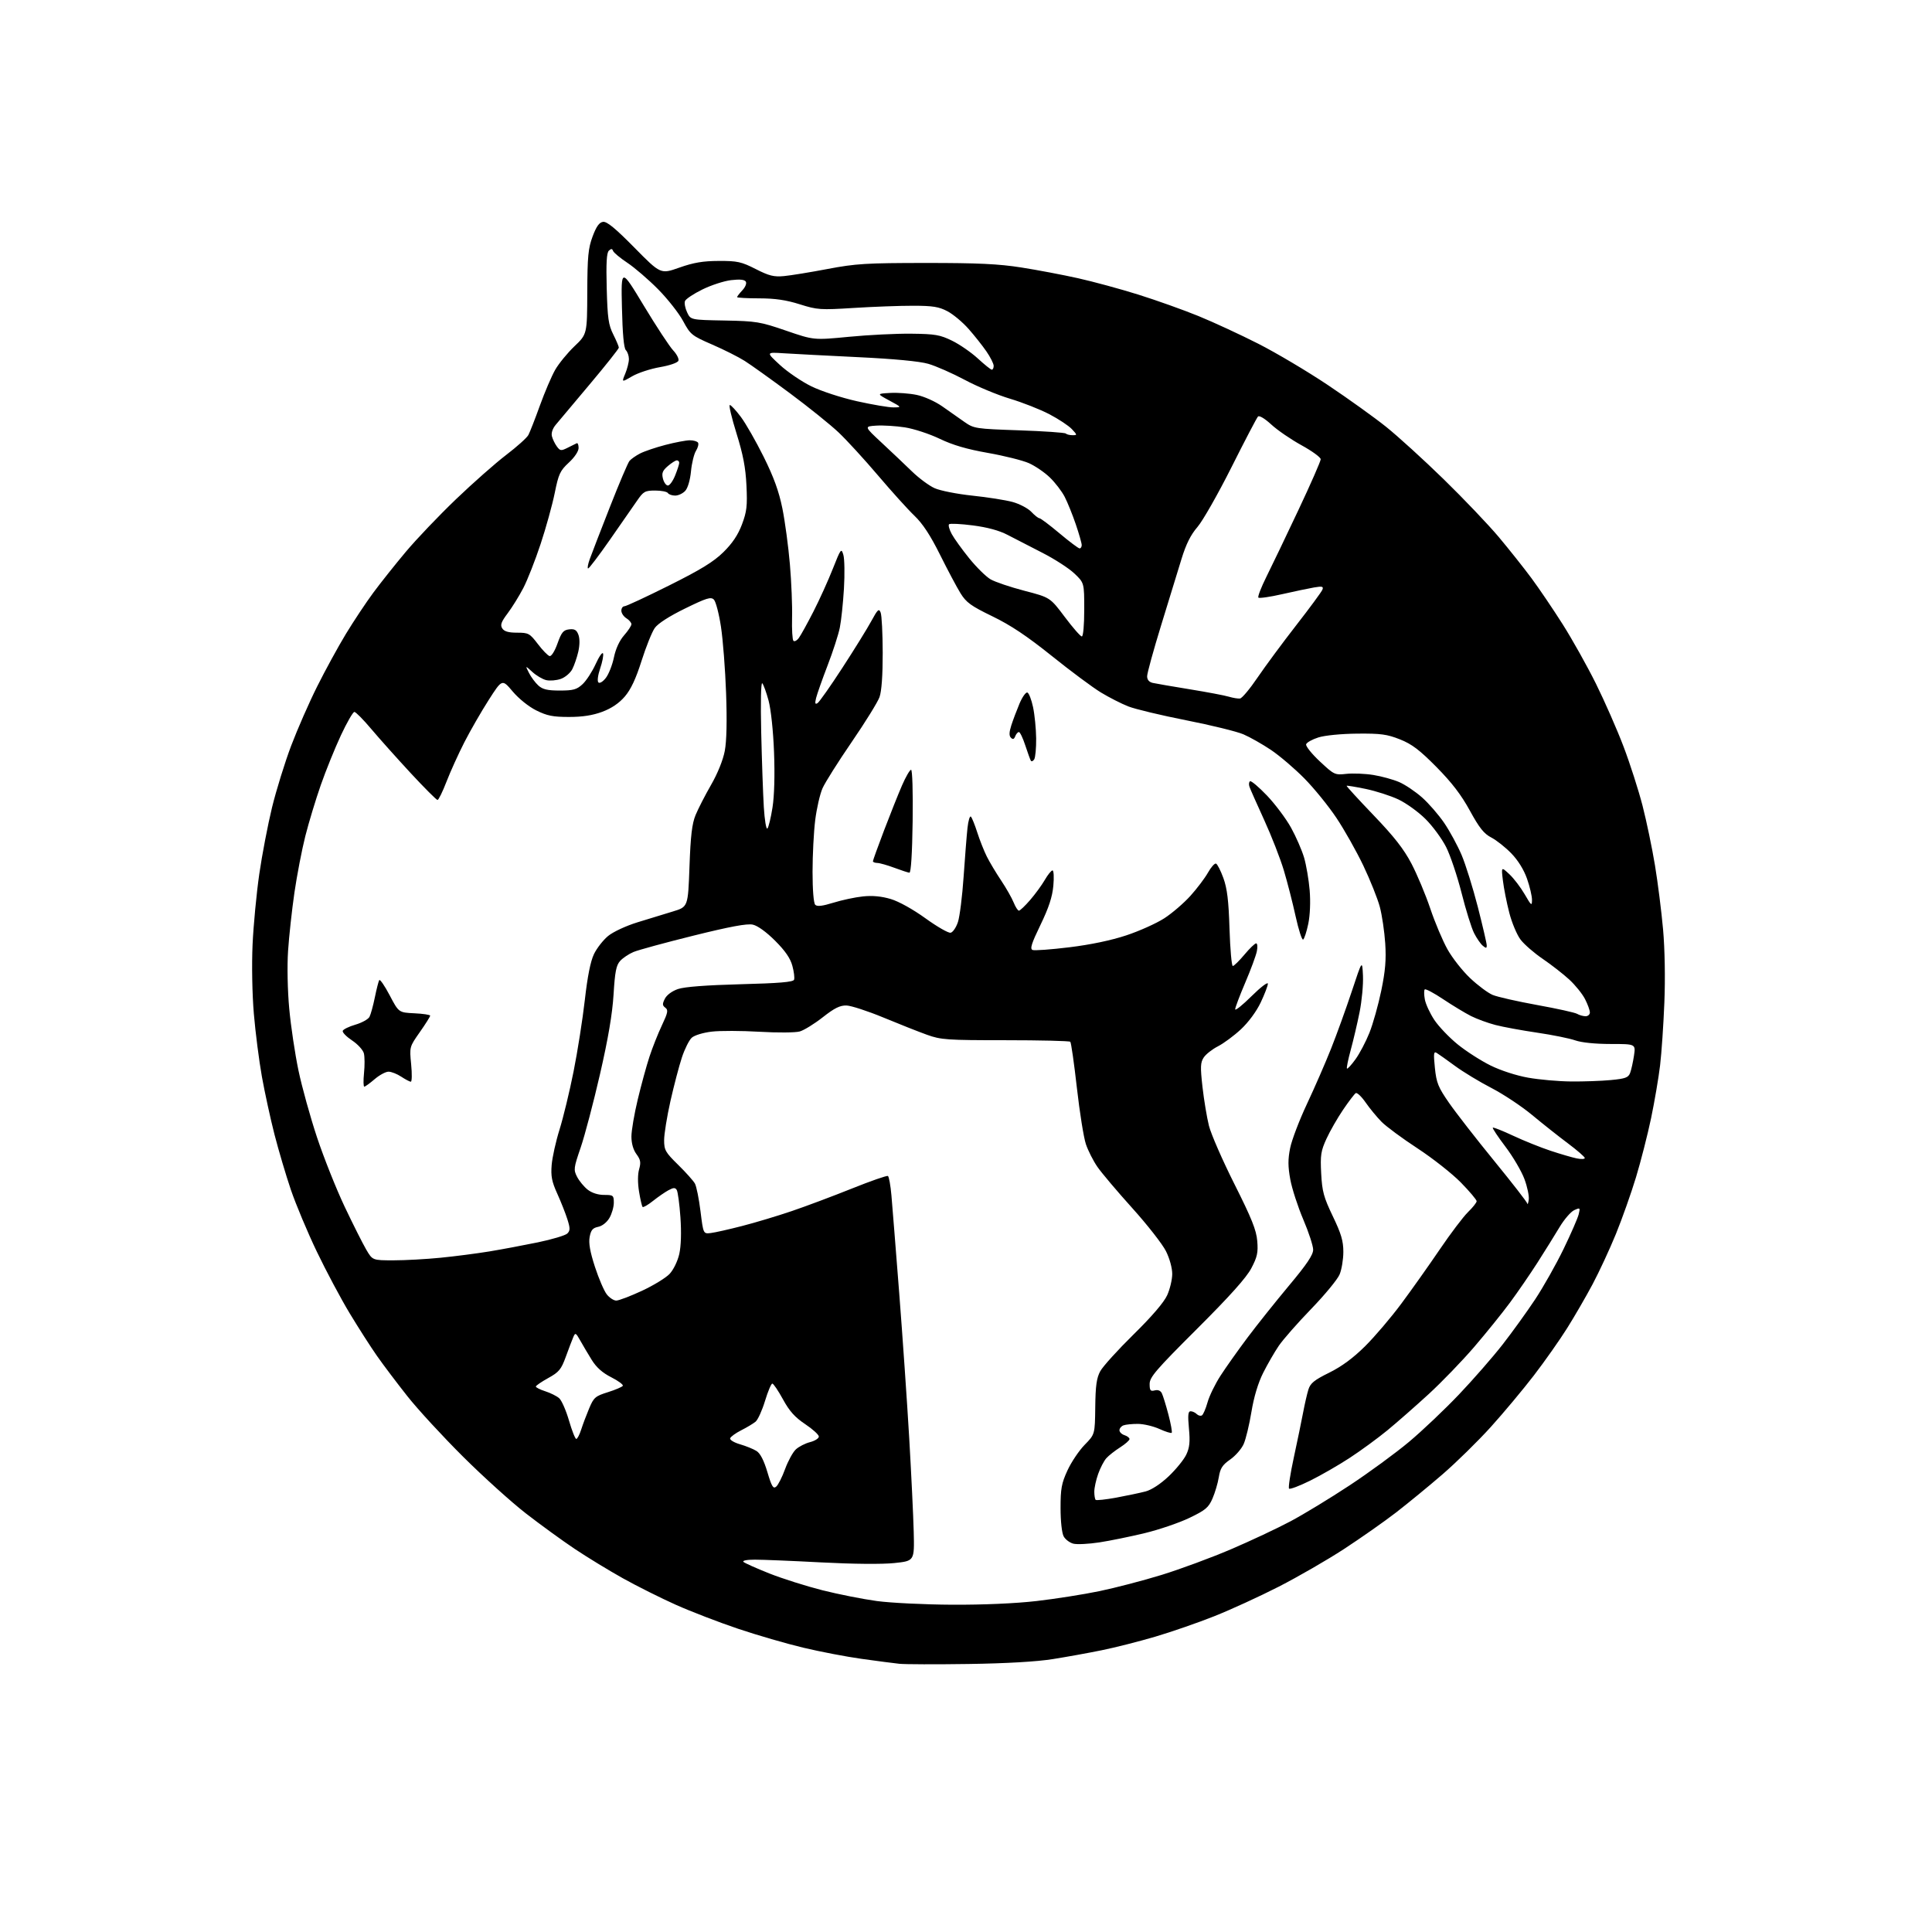 <?xml version="1.0" encoding="UTF-8" standalone="no"?>
<svg 
  version="1.1" 
  xmlns="http://www.w3.org/2000/svg" 
  xmlns:xlink="http://www.w3.org/1999/xlink" 
  xmlns:svg="http://www.w3.org/2000/svg"
  xmlns:rdf="http://www.w3.org/1999/02/22-rdf-syntax-ns#"
  xmlns:cc="http://creativecommons.org/ns#"
  xmlns:dc="http://purl.org/dc/elements/1.1/"
  viewBox="0 0 768 768"
  width="768"
  height="768"
>
<style>svg {background-color: white; }</style>"
<path stroke="none" fill="black" fill-rule="evenodd" d="M385.00,661.46C372.07,661.65 359.70,661.61 357.50,661.38C355.30,661.15 348.55,660.27 342.50,659.42C336.45,658.58 326.02,656.58 319.32,654.98C312.62,653.39 300.92,649.99 293.32,647.43C285.72,644.87 274.62,640.59 268.66,637.93C262.70,635.26 253.25,630.54 247.66,627.42C242.07,624.30 233.45,619.05 228.50,615.74C223.55,612.43 214.80,606.07 209.05,601.61C203.30,597.15 192.04,586.98 184.02,579.00C176.00,571.02 166.06,560.23 161.93,555.00C157.80,549.77 152.36,542.58 149.86,539.00C147.35,535.42 142.45,527.77 138.97,522.00C135.49,516.23 129.61,505.20 125.92,497.50C122.23,489.80 117.61,478.77 115.64,473.00C113.68,467.23 110.75,457.32 109.12,451.00C107.50,444.68 105.25,434.32 104.11,428.00C102.98,421.68 101.54,410.43 100.91,403.00C100.25,395.24 100.04,383.55 100.40,375.50C100.75,367.80 101.95,355.20 103.06,347.50C104.17,339.80 106.46,327.88 108.13,321.00C109.81,314.12 113.23,303.10 115.72,296.50C118.22,289.90 122.88,279.27 126.08,272.88C129.27,266.49 134.41,257.09 137.50,251.99C140.59,246.90 145.50,239.51 148.41,235.58C151.32,231.65 157.13,224.34 161.33,219.34C165.52,214.34 174.48,204.95 181.23,198.48C187.98,192.01 196.98,184.07 201.23,180.83C205.48,177.59 209.45,174.03 210.04,172.92C210.63,171.81 212.70,166.54 214.62,161.20C216.55,155.87 219.28,149.47 220.70,147.00C222.12,144.53 225.55,140.33 228.33,137.67C233.39,132.85 233.39,132.85 233.45,116.17C233.51,101.92 233.82,98.70 235.57,94.00C237.05,90.03 238.20,88.41 239.71,88.19C241.23,87.97 244.59,90.73 252.20,98.45C262.61,109.01 262.61,109.01 270.05,106.38C275.75,104.37 279.44,103.75 285.75,103.73C293.11,103.70 294.69,104.05 300.41,106.95C305.73,109.66 307.63,110.13 311.66,109.75C314.32,109.50 322.12,108.23 329.00,106.92C340.18,104.80 344.31,104.54 368.00,104.53C388.75,104.52 396.99,104.91 406.00,106.33C412.32,107.32 422.45,109.24 428.50,110.59C434.55,111.94 445.35,114.87 452.50,117.11C459.65,119.35 470.41,123.19 476.42,125.64C482.43,128.10 493.15,133.06 500.25,136.67C507.35,140.28 519.76,147.65 527.83,153.05C535.90,158.45 546.33,165.93 551.00,169.67C555.67,173.41 565.96,182.78 573.87,190.49C581.77,198.19 591.62,208.53 595.77,213.46C599.91,218.40 605.77,225.77 608.79,229.85C611.81,233.93 617.37,242.14 621.15,248.10C624.93,254.05 630.88,264.68 634.38,271.71C637.87,278.75 642.83,290.03 645.39,296.79C647.96,303.55 651.35,314.12 652.94,320.29C654.52,326.46 656.75,337.12 657.88,344.00C659.02,350.88 660.46,362.35 661.10,369.50C661.79,377.28 662.00,388.93 661.61,398.50C661.26,407.30 660.50,418.55 659.91,423.50C659.32,428.45 657.71,437.88 656.34,444.46C654.96,451.04 652.26,461.61 650.34,467.96C648.42,474.31 644.82,484.45 642.36,490.50C639.89,496.55 635.71,505.55 633.08,510.50C630.44,515.45 625.88,523.33 622.94,528.00C620.01,532.67 614.07,541.11 609.75,546.74C605.43,552.36 597.72,561.59 592.62,567.24C587.52,572.88 578.88,581.35 573.42,586.07C567.97,590.78 559.67,597.58 555.00,601.20C550.33,604.81 541.02,611.34 534.32,615.72C527.61,620.10 515.91,626.85 508.32,630.73C500.72,634.61 489.18,639.90 482.68,642.48C476.18,645.06 465.60,648.73 459.18,650.62C452.76,652.51 443.23,654.93 438.00,655.99C432.77,657.06 424.00,658.65 418.50,659.52C412.11,660.54 400.02,661.24 385.00,661.46zM378.50,637.90C390.81,637.96 403.69,637.40 412.00,636.44C419.43,635.59 430.68,633.82 437.00,632.51C443.32,631.20 454.49,628.29 461.82,626.03C469.15,623.77 481.52,619.20 489.32,615.86C497.12,612.53 507.77,607.52 513.00,604.74C518.23,601.96 528.80,595.53 536.50,590.45C544.20,585.37 554.83,577.59 560.12,573.15C565.41,568.72 574.35,560.23 580.00,554.29C585.64,548.36 593.42,539.45 597.28,534.50C601.14,529.55 606.98,521.45 610.26,516.50C613.53,511.55 618.61,502.55 621.54,496.50C624.47,490.45 627.17,484.25 627.55,482.72C628.20,480.06 628.12,479.99 625.77,481.06C624.42,481.67 621.79,484.73 619.93,487.84C618.07,490.95 614.13,497.27 611.18,501.89C608.22,506.50 603.30,513.68 600.22,517.83C597.15,521.99 590.75,529.91 586.00,535.45C581.25,540.98 573.12,549.40 567.93,554.17C562.74,558.93 555.35,565.41 551.50,568.58C547.65,571.74 540.90,576.68 536.50,579.55C532.10,582.43 525.03,586.50 520.79,588.59C516.54,590.69 512.78,592.11 512.42,591.75C512.06,591.39 512.92,585.79 514.33,579.30C515.73,572.81 517.39,564.80 518.01,561.50C518.63,558.20 519.57,554.10 520.10,552.39C520.89,549.85 522.42,548.60 528.38,545.66C533.36,543.20 537.91,539.84 542.64,535.15C546.47,531.35 552.95,523.74 557.05,518.22C561.15,512.71 568.03,503.00 572.34,496.65C576.65,490.30 581.71,483.62 583.58,481.80C585.45,479.99 586.98,478.05 586.99,477.50C587.00,476.95 584.19,473.62 580.75,470.10C577.31,466.58 569.55,460.46 563.50,456.50C557.45,452.55 550.99,447.78 549.15,445.90C547.31,444.03 544.47,440.58 542.84,438.23C541.21,435.88 539.45,434.22 538.93,434.54C538.41,434.86 536.15,437.83 533.90,441.14C531.65,444.45 528.68,449.65 527.29,452.68C525.07,457.54 524.81,459.21 525.19,466.47C525.57,473.64 526.19,475.91 529.81,483.47C533.15,490.41 534.00,493.30 534.00,497.63C534.00,500.62 533.33,504.67 532.51,506.62C531.70,508.58 526.60,514.75 521.20,520.34C515.79,525.93 510.00,532.52 508.32,535.00C506.64,537.48 503.86,542.29 502.14,545.71C500.13,549.70 498.46,555.23 497.47,561.21C496.63,566.32 495.24,572.08 494.39,574.00C493.55,575.92 491.14,578.70 489.03,580.17C485.93,582.33 485.07,583.66 484.50,587.17C484.12,589.55 482.99,593.38 481.99,595.67C480.42,599.29 479.23,600.30 472.82,603.38C468.77,605.33 460.79,608.05 455.10,609.43C449.40,610.81 441.27,612.47 437.03,613.12C432.79,613.77 428.14,614.00 426.69,613.64C425.24,613.27 423.50,611.97 422.83,610.74C422.11,609.44 421.59,604.73 421.59,599.50C421.58,591.78 421.97,589.65 424.34,584.50C425.86,581.20 428.93,576.63 431.17,574.34C435.25,570.17 435.25,570.17 435.38,559.34C435.48,550.83 435.91,547.76 437.38,545.06C438.41,543.17 444.36,536.60 450.61,530.46C457.85,523.35 462.69,517.70 463.96,514.90C465.06,512.48 465.97,508.68 465.98,506.45C465.99,504.08 464.95,500.29 463.49,497.36C462.11,494.59 456.08,486.88 450.09,480.23C444.09,473.58 437.85,466.19 436.22,463.82C434.58,461.44 432.53,457.40 431.66,454.82C430.79,452.25 429.18,442.18 428.08,432.45C426.98,422.71 425.80,414.47 425.46,414.12C425.11,413.78 413.51,413.50 399.66,413.50C376.41,413.50 374.04,413.34 368.50,411.34C365.20,410.16 357.41,407.07 351.18,404.49C344.95,401.91 338.34,399.76 336.49,399.70C333.91,399.63 331.72,400.71 327.06,404.38C323.72,407.00 319.60,409.54 317.92,410.02C316.22,410.51 309.03,410.56 301.89,410.14C294.77,409.72 286.22,409.69 282.91,410.09C279.49,410.49 276.06,411.54 274.98,412.51C273.94,413.46 272.17,416.99 271.06,420.37C269.94,423.74 267.90,431.54 266.51,437.69C265.13,443.85 264.00,450.84 264.00,453.22C264.00,457.18 264.50,458.06 269.57,463.03C272.64,466.04 275.64,469.40 276.25,470.50C276.85,471.60 277.85,476.55 278.46,481.50C279.58,490.50 279.58,490.50 282.54,490.15C284.17,489.96 289.77,488.70 295.00,487.35C300.23,486.01 309.11,483.34 314.75,481.42C320.38,479.51 331.12,475.48 338.60,472.48C346.09,469.47 352.55,467.22 352.97,467.48C353.38,467.74 354.01,471.22 354.36,475.22C354.71,479.22 356.10,496.68 357.45,514.00C358.79,531.33 360.58,557.20 361.42,571.50C362.25,585.80 363.06,602.67 363.22,609.00C363.50,620.50 363.50,620.50 355.50,621.34C350.70,621.85 339.10,621.74 326.50,621.08C314.95,620.47 303.05,619.98 300.05,619.99C296.83,619.99 294.99,620.36 295.55,620.89C296.07,621.37 300.72,623.44 305.87,625.49C311.03,627.53 320.48,630.52 326.87,632.14C333.26,633.75 342.99,635.68 348.50,636.43C354.00,637.18 367.50,637.84 378.50,637.90zM443.79,595.32C448.03,594.53 453.25,593.43 455.39,592.87C457.77,592.24 461.33,589.91 464.56,586.86C467.46,584.11 470.61,580.24 471.55,578.26C472.89,575.44 473.12,573.18 472.62,567.83C472.13,562.55 472.28,561.00 473.29,561.00C474.01,561.00 475.10,561.50 475.71,562.11C476.32,562.72 477.25,562.96 477.78,562.64C478.30,562.32 479.31,559.98 480.02,557.44C480.72,554.91 483.05,550.14 485.18,546.85C487.30,543.56 492.15,536.73 495.93,531.68C499.72,526.63 507.14,517.34 512.41,511.03C519.50,502.56 522.00,498.83 522.00,496.77C522.00,495.24 520.23,489.82 518.06,484.74C515.90,479.66 513.58,472.50 512.91,468.84C511.97,463.71 511.95,460.85 512.85,456.39C513.49,453.20 516.49,445.32 519.52,438.87C522.55,432.43 526.87,422.51 529.13,416.83C531.39,411.15 535.09,400.89 537.37,394.03C541.50,381.56 541.50,381.56 541.80,387.86C541.96,391.32 541.36,397.83 540.46,402.33C539.56,406.82 537.96,413.62 536.92,417.43C535.88,421.24 535.21,424.55 535.44,424.77C535.67,425.00 537.19,423.34 538.82,421.09C540.46,418.83 542.95,414.10 544.36,410.57C545.78,407.04 547.89,399.50 549.07,393.82C550.70,385.94 551.07,381.49 550.65,375.00C550.34,370.32 549.38,363.80 548.50,360.50C547.62,357.20 544.67,349.82 541.94,344.09C539.20,338.36 534.39,329.82 531.23,325.10C528.08,320.38 522.35,313.33 518.50,309.43C514.65,305.53 508.69,300.44 505.26,298.13C501.82,295.82 496.88,293.02 494.27,291.90C491.66,290.78 481.43,288.27 471.52,286.32C461.62,284.37 451.26,281.89 448.51,280.81C445.75,279.72 440.86,277.23 437.63,275.27C434.40,273.31 425.62,266.79 418.13,260.77C408.22,252.83 401.77,248.52 394.50,245.00C385.98,240.87 384.10,239.51 381.82,235.83C380.35,233.45 376.68,226.55 373.67,220.50C369.83,212.78 366.79,208.16 363.49,205.00C360.90,202.53 354.40,195.32 349.03,189.00C343.66,182.68 336.62,174.99 333.38,171.92C330.15,168.86 321.43,161.84 314.00,156.32C306.57,150.81 298.48,145.01 296.00,143.45C293.52,141.88 287.69,138.95 283.04,136.94C274.97,133.43 274.45,133.01 271.54,127.61C269.87,124.50 265.39,118.81 261.58,114.96C257.78,111.12 252.30,106.41 249.42,104.49C246.53,102.57 243.96,100.44 243.71,99.75C243.36,98.81 242.95,98.78 242.03,99.65C241.14,100.48 240.91,104.60 241.18,114.65C241.50,126.49 241.88,129.14 243.78,132.94C245.00,135.38 246.00,137.74 246.00,138.19C246.00,138.63 240.80,145.19 234.44,152.75C228.08,160.31 221.98,167.59 220.87,168.91C219.66,170.36 219.07,172.15 219.39,173.41C219.68,174.56 220.56,176.38 221.35,177.46C222.66,179.25 223.03,179.30 225.64,177.99C227.21,177.21 228.84,176.40 229.25,176.20C229.66,176.00 230.00,176.84 230.00,178.07C230.00,179.39 228.40,181.79 226.11,183.90C222.64,187.12 222.04,188.40 220.51,196.00C219.56,200.68 217.04,209.80 214.89,216.28C212.75,222.76 209.65,230.64 208.01,233.78C206.37,236.93 203.58,241.43 201.80,243.80C199.22,247.23 198.79,248.44 199.66,249.80C200.43,251.01 202.12,251.50 205.55,251.50C210.08,251.50 210.57,251.77 213.80,256.00C215.68,258.48 217.79,260.63 218.47,260.80C219.19,260.97 220.53,258.84 221.61,255.80C223.21,251.33 223.94,250.45 226.26,250.18C228.39,249.94 229.20,250.40 229.92,252.30C230.49,253.80 230.48,256.35 229.90,258.97C229.37,261.30 228.29,264.46 227.50,266.00C226.71,267.53 224.64,269.28 222.91,269.88C221.18,270.48 218.58,270.70 217.13,270.36C215.68,270.02 213.21,268.56 211.63,267.12C208.76,264.50 208.76,264.50 210.28,267.50C211.11,269.15 212.79,271.40 214.00,272.50C215.72,274.06 217.62,274.50 222.52,274.50C227.87,274.50 229.26,274.12 231.55,272.00C233.05,270.62 235.39,267.02 236.77,264.00C238.14,260.98 239.47,259.07 239.72,259.77C239.97,260.46 239.46,263.14 238.58,265.71C237.67,268.39 237.36,270.76 237.87,271.27C238.37,271.77 239.63,271.02 240.81,269.51C241.95,268.06 243.40,264.40 244.03,261.38C244.75,257.90 246.24,254.66 248.08,252.56C249.69,250.73 251.00,248.74 251.00,248.13C251.00,247.52 250.10,246.45 249.00,245.77C247.90,245.08 247.00,243.73 247.00,242.76C247.00,241.79 247.55,241.00 248.21,241.00C248.88,241.00 256.86,237.29 265.95,232.75C278.59,226.44 283.67,223.32 287.58,219.47C291.14,215.97 293.38,212.62 294.94,208.47C296.86,203.36 297.12,201.13 296.73,193.00C296.39,185.88 295.39,180.68 292.76,172.25C290.83,166.06 289.64,161.00 290.11,161.00C290.59,161.00 292.57,163.14 294.52,165.75C296.47,168.36 300.55,175.50 303.58,181.61C307.59,189.68 309.62,195.28 311.01,202.11C312.05,207.27 313.40,217.28 314.00,224.35C314.60,231.42 314.99,240.97 314.86,245.58C314.74,250.19 314.98,254.31 315.40,254.73C315.82,255.15 316.80,254.63 317.57,253.57C318.35,252.51 320.96,247.78 323.37,243.07C325.78,238.36 329.24,230.71 331.07,226.07C334.24,218.05 334.44,217.78 335.25,220.57C335.72,222.18 335.82,228.22 335.48,234.00C335.13,239.78 334.40,246.75 333.84,249.50C333.29,252.25 331.11,259.00 328.99,264.50C326.88,270.00 324.83,275.80 324.43,277.40C323.88,279.61 324.01,280.11 324.98,279.51C325.67,279.08 330.13,272.76 334.87,265.45C339.62,258.15 344.80,249.78 346.39,246.84C348.90,242.22 349.40,241.77 350.07,243.50C350.51,244.60 350.87,251.80 350.89,259.50C350.90,268.46 350.45,274.80 349.62,277.11C348.91,279.09 343.94,287.12 338.57,294.95C333.20,302.78 327.98,311.05 326.97,313.34C325.95,315.63 324.65,321.32 324.06,325.98C323.48,330.64 323.00,339.88 323.00,346.52C323.00,353.79 323.43,359.03 324.07,359.67C324.84,360.44 326.91,360.19 331.28,358.84C334.66,357.79 339.94,356.66 343.03,356.34C346.82,355.94 350.39,356.28 354.07,357.37C357.29,358.33 362.91,361.45 367.88,365.04C372.49,368.37 376.99,370.96 377.88,370.78C378.77,370.61 380.08,368.69 380.80,366.51C381.51,364.33 382.53,356.23 383.05,348.52C383.58,340.81 384.27,332.09 384.59,329.14C384.91,326.19 385.53,324.16 385.96,324.64C386.40,325.11 387.55,327.98 388.51,331.00C389.48,334.02 391.18,338.30 392.28,340.50C393.38,342.70 395.94,346.98 397.96,350.00C399.98,353.02 402.22,356.96 402.94,358.75C403.66,360.54 404.60,362.00 405.04,362.00C405.48,362.00 407.49,360.09 409.51,357.75C411.53,355.41 414.15,351.82 415.34,349.76C416.53,347.70 417.90,346.01 418.39,346.01C418.88,346.00 419.03,348.75 418.72,352.10C418.32,356.53 416.91,360.81 413.61,367.65C410.03,375.04 409.35,377.20 410.47,377.63C411.25,377.93 417.83,377.45 425.08,376.56C433.46,375.54 441.73,373.81 447.72,371.82C452.92,370.10 459.72,367.04 462.83,365.03C465.95,363.01 470.63,358.98 473.24,356.08C475.85,353.18 478.97,349.04 480.19,346.88C481.40,344.73 482.83,343.11 483.37,343.29C483.91,343.47 485.23,346.07 486.32,349.06C487.82,353.22 488.40,357.98 488.75,369.25C489.01,377.36 489.60,384.00 490.06,384.00C490.52,384.00 492.59,381.97 494.66,379.50C496.73,377.02 498.83,375.00 499.34,375.00C499.84,375.00 499.97,376.41 499.62,378.13C499.28,379.85 497.20,385.47 495.00,390.62C492.80,395.77 491.00,400.54 491.00,401.21C491.00,401.89 493.93,399.54 497.50,396.00C501.07,392.46 504.00,390.22 504.00,391.03C504.00,391.84 502.71,395.20 501.15,398.50C499.45,402.08 496.27,406.38 493.29,409.16C490.54,411.72 486.43,414.76 484.16,415.92C481.89,417.08 479.34,419.08 478.49,420.38C477.18,422.38 477.11,424.11 478.01,432.11C478.60,437.28 479.75,444.20 480.57,447.50C481.40,450.80 485.95,461.23 490.70,470.68C497.57,484.36 499.42,488.97 499.78,493.33C500.16,497.93 499.78,499.66 497.42,504.15C495.47,507.87 488.90,515.21 475.81,528.27C459.48,544.56 457.00,547.45 457.00,550.14C457.00,552.75 457.32,553.15 459.01,552.71C460.29,552.37 461.33,552.79 461.85,553.84C462.30,554.75 463.48,558.56 464.46,562.29C465.44,566.03 466.03,569.30 465.77,569.56C465.51,569.82 463.32,569.14 460.90,568.04C458.48,566.94 454.62,566.03 452.33,566.02C450.04,566.01 447.45,566.27 446.58,566.61C445.71,566.94 445.00,567.81 445.00,568.54C445.00,569.27 445.90,570.15 447.00,570.50C448.10,570.85 449.00,571.55 449.00,572.05C449.00,572.56 447.31,574.05 445.25,575.36C443.19,576.67 440.72,578.61 439.78,579.67C438.83,580.73 437.37,583.55 436.53,585.93C435.69,588.30 435.00,591.47 435.00,592.96C435.00,594.45 435.24,595.91 435.54,596.21C435.84,596.50 439.55,596.10 443.79,595.32zM308.55,590.96C309.33,590.31 310.93,587.16 312.09,583.96C313.26,580.76 315.18,577.25 316.36,576.16C317.54,575.06 320.07,573.76 322.00,573.27C323.93,572.78 325.50,571.78 325.50,571.05C325.50,570.33 323.06,568.11 320.08,566.12C315.99,563.39 313.81,560.96 311.24,556.25C309.36,552.81 307.45,550.00 307.01,550.00C306.56,550.00 305.26,553.09 304.11,556.87C302.96,560.65 301.28,564.36 300.37,565.12C299.46,565.88 296.90,567.42 294.68,568.54C292.45,569.67 290.46,571.11 290.25,571.74C290.04,572.37 291.79,573.44 294.19,574.13C296.56,574.82 299.51,576.02 300.74,576.80C302.23,577.74 303.67,580.55 305.05,585.18C306.78,590.98 307.36,591.94 308.55,590.96zM229.08,572.00C229.50,572.00 230.38,570.31 231.04,568.25C231.70,566.19 233.13,562.39 234.22,559.81C236.03,555.52 236.64,554.98 241.63,553.42C244.62,552.48 247.29,551.34 247.57,550.89C247.85,550.44 245.79,548.91 242.99,547.49C239.48,545.72 237.06,543.56 235.20,540.55C233.72,538.15 231.66,534.68 230.63,532.84C228.90,529.76 228.69,529.66 227.90,531.50C227.43,532.60 226.09,536.11 224.93,539.30C223.08,544.39 222.22,545.43 217.92,547.80C215.23,549.29 213.02,550.80 213.01,551.17C213.01,551.54 214.69,552.39 216.75,553.05C218.81,553.71 221.30,554.95 222.28,555.81C223.25,556.66 225.01,560.65 226.18,564.68C227.35,568.71 228.65,572.00 229.08,572.00zM244.97,517.00C245.98,517.00 250.56,515.26 255.15,513.13C259.74,511.00 264.71,507.96 266.19,506.38C267.72,504.74 269.37,501.34 270.02,498.50C270.73,495.36 270.90,489.93 270.48,483.90C270.11,478.62 269.45,473.74 269.02,473.04C268.40,472.03 267.74,472.05 265.72,473.14C264.33,473.89 261.57,475.80 259.57,477.39C257.58,478.98 255.72,480.05 255.44,479.78C255.17,479.50 254.53,476.75 254.03,473.68C253.47,470.23 253.48,466.81 254.06,464.79C254.83,462.10 254.64,461.01 253.00,458.79C251.73,457.07 251.00,454.52 251.00,451.79C251.00,449.43 252.14,442.77 253.53,437.00C254.91,431.23 257.01,423.57 258.19,420.00C259.36,416.43 261.58,410.84 263.12,407.58C265.50,402.54 265.71,401.50 264.48,400.58C263.28,399.69 263.25,399.07 264.30,397.00C265.05,395.51 267.16,393.96 269.53,393.15C272.11,392.27 280.81,391.61 294.34,391.25C309.68,390.86 315.30,390.38 315.65,389.46C315.92,388.77 315.62,386.29 314.98,383.94C314.18,380.94 312.14,377.98 308.12,373.96C304.64,370.48 301.18,367.98 299.26,367.56C297.00,367.06 290.27,368.31 275.67,371.93C264.43,374.72 253.71,377.64 251.85,378.42C249.98,379.20 247.59,380.80 246.52,381.98C244.95,383.71 244.45,386.27 243.90,395.31C243.42,403.08 241.78,412.76 238.51,427.00C235.92,438.27 232.46,451.40 230.83,456.16C228.03,464.33 227.95,465.00 229.41,467.83C230.26,469.47 232.15,471.76 233.61,472.91C235.27,474.21 237.73,475.00 240.13,475.00C243.79,475.00 244.00,475.17 244.00,478.10C244.00,479.80 243.21,482.53 242.25,484.17C241.22,485.92 239.38,487.37 237.77,487.69C235.62,488.13 234.91,488.96 234.40,491.69C233.94,494.14 234.55,497.60 236.50,503.60C238.02,508.25 240.13,513.17 241.20,514.53C242.27,515.89 243.97,517.00 244.97,517.00zM156.44,501.00C161.03,501.00 169.45,500.54 175.14,499.97C180.84,499.41 189.55,498.28 194.50,497.47C199.45,496.65 208.15,495.02 213.82,493.85C219.50,492.67 224.77,491.09 225.52,490.34C226.67,489.18 226.68,488.29 225.56,484.73C224.83,482.40 223.02,477.82 221.54,474.54C219.34,469.69 218.93,467.57 219.30,463.04C219.56,459.99 220.96,453.68 222.43,449.00C223.89,444.32 226.40,433.98 227.99,426.00C229.59,418.02 231.60,405.20 232.48,397.50C233.54,388.11 234.74,382.10 236.12,379.25C237.25,376.91 239.78,373.68 241.73,372.07C243.74,370.42 248.80,368.06 253.39,366.64C257.85,365.27 264.20,363.32 267.50,362.32C273.50,360.50 273.50,360.50 274.08,344.50C274.52,332.24 275.08,327.45 276.50,324.00C277.52,321.52 280.29,316.12 282.66,312.00C285.28,307.45 287.42,302.14 288.11,298.50C288.85,294.60 289.03,286.56 288.63,275.50C288.30,266.15 287.38,254.28 286.59,249.12C285.81,243.96 284.54,239.12 283.78,238.35C282.60,237.17 280.91,237.69 272.34,241.88C266.00,244.98 261.53,247.86 260.27,249.65C259.17,251.22 256.81,257.08 255.03,262.69C252.77,269.82 250.78,274.07 248.38,276.87C246.09,279.54 243.11,281.56 239.44,282.94C235.61,284.37 231.56,285.00 226.16,285.00C219.80,285.00 217.45,284.53 213.17,282.40C210.14,280.89 206.19,277.71 203.78,274.85C199.61,269.91 199.61,269.91 194.29,278.21C191.37,282.77 187.02,290.32 184.62,295.00C182.23,299.68 179.02,306.76 177.48,310.75C175.94,314.74 174.34,318.00 173.92,318.00C173.50,318.00 168.67,313.16 163.19,307.25C157.72,301.34 150.68,293.46 147.55,289.75C144.43,286.04 141.42,283.00 140.87,283.00C140.32,283.00 137.90,287.19 135.51,292.31C133.12,297.44 129.52,306.33 127.52,312.06C125.51,317.80 122.75,326.92 121.38,332.32C120.01,337.73 118.06,347.85 117.04,354.82C116.03,361.80 114.89,372.23 114.51,378.00C114.11,384.07 114.31,393.78 114.98,401.00C115.61,407.88 117.26,418.90 118.64,425.50C120.02,432.10 123.36,444.12 126.05,452.21C128.75,460.30 133.68,472.66 137.00,479.67C140.33,486.69 144.19,494.35 145.57,496.71C148.08,501.00 148.08,501.00 156.44,501.00zM607.70,476.92C607.92,475.50 607.14,471.78 605.97,468.65C604.80,465.52 601.40,459.74 598.42,455.81C595.44,451.88 593.19,448.48 593.40,448.26C593.62,448.04 597.28,449.49 601.53,451.48C605.78,453.47 612.47,456.16 616.38,457.45C620.30,458.75 624.96,460.11 626.75,460.48C628.54,460.85 629.99,460.79 629.98,460.33C629.96,459.87 626.94,457.25 623.27,454.50C619.59,451.75 613.19,446.68 609.04,443.23C604.89,439.78 597.63,434.96 592.90,432.51C588.18,430.07 581.65,426.12 578.40,423.73C575.16,421.35 571.87,419.02 571.10,418.55C569.92,417.83 569.81,418.79 570.39,424.49C571.00,430.46 571.69,432.17 576.01,438.40C578.71,442.30 586.79,452.69 593.96,461.47C601.13,470.25 607.07,477.90 607.15,478.47C607.23,479.04 607.48,478.34 607.70,476.92zM144.82,431.96C144.45,431.98 144.40,429.57 144.70,426.59C145.01,423.61 144.99,420.08 144.65,418.73C144.31,417.39 142.20,415.07 139.95,413.59C137.71,412.10 136.04,410.39 136.24,409.78C136.44,409.18 138.71,408.07 141.28,407.32C143.85,406.57 146.36,405.18 146.87,404.23C147.37,403.28 148.33,399.80 149.00,396.50C149.67,393.20 150.46,390.11 150.75,389.62C151.04,389.14 152.90,391.84 154.89,395.62C158.50,402.50 158.50,402.50 164.75,402.80C168.19,402.96 171.00,403.39 171.00,403.75C171.00,404.12 169.15,407.06 166.88,410.29C162.76,416.16 162.76,416.16 163.44,423.08C163.81,426.89 163.76,430.00 163.31,429.99C162.86,429.99 161.15,429.09 159.50,428.00C157.85,426.91 155.58,426.01 154.46,426.01C153.34,426.00 150.87,427.33 148.96,428.96C147.06,430.59 145.20,431.94 144.82,431.96zM624.50,429.90C629.45,429.95 636.57,429.70 640.33,429.34C646.13,428.79 647.29,428.36 648.00,426.51C648.46,425.30 649.14,422.22 649.53,419.66C650.23,415.00 650.23,415.00 640.24,415.00C634.14,415.00 628.68,414.44 626.20,413.57C623.97,412.78 617.15,411.40 611.03,410.50C604.92,409.60 597.45,408.23 594.43,407.44C591.41,406.65 587.04,405.05 584.72,403.88C582.40,402.70 577.45,399.71 573.73,397.23C570.01,394.74 566.69,392.98 566.36,393.31C566.03,393.64 566.05,395.44 566.40,397.31C566.75,399.18 568.44,402.83 570.16,405.42C571.87,408.01 576.03,412.37 579.39,415.11C582.75,417.85 588.65,421.64 592.50,423.54C596.59,425.56 602.82,427.58 607.50,428.40C611.90,429.18 619.55,429.86 624.50,429.90zM630.25,403.97C631.21,403.99 632.00,403.31 632.00,402.46C632.00,401.61 631.14,399.23 630.08,397.17C629.03,395.10 626.21,391.61 623.82,389.40C621.43,387.20 616.69,383.51 613.29,381.19C609.88,378.88 605.91,375.43 604.46,373.53C603.01,371.63 600.98,366.81 599.96,362.83C598.93,358.84 597.79,353.09 597.43,350.04C596.76,344.50 596.76,344.50 599.98,347.50C601.75,349.15 604.50,352.75 606.09,355.50C608.72,360.05 608.98,360.25 608.99,357.73C609.00,356.20 608.10,352.39 607.00,349.26C605.74,345.69 603.43,341.96 600.75,339.21C598.41,336.80 594.83,333.97 592.80,332.92C589.89,331.42 588.06,329.12 584.30,322.25C580.86,315.96 577.12,311.08 571.01,304.90C564.28,298.09 561.25,295.80 556.50,293.91C551.37,291.88 548.90,291.54 539.50,291.63C533.13,291.69 526.64,292.33 524.08,293.14C521.64,293.91 519.45,295.14 519.21,295.86C518.97,296.58 521.41,299.64 524.64,302.66C530.35,308.00 530.62,308.13 535.22,307.62C537.82,307.34 542.63,307.53 545.92,308.06C549.21,308.59 553.83,309.87 556.20,310.89C558.56,311.91 562.66,314.67 565.30,317.01C567.94,319.35 571.90,323.91 574.11,327.16C576.31,330.40 579.41,336.11 581.00,339.85C582.59,343.58 585.49,352.88 587.45,360.50C589.40,368.13 591.00,375.01 591.00,375.80C591.00,377.00 590.73,377.02 589.43,375.94C588.56,375.22 587.01,372.98 585.98,370.95C584.94,368.93 582.71,361.76 581.01,355.02C579.30,348.28 576.54,340.05 574.86,336.72C573.18,333.40 569.49,328.37 566.65,325.56C563.82,322.74 558.96,319.24 555.86,317.78C552.75,316.32 546.92,314.45 542.89,313.61C538.87,312.78 535.45,312.22 535.30,312.36C535.16,312.51 539.98,317.77 546.01,324.06C554.21,332.61 558.02,337.48 561.09,343.33C563.34,347.64 566.71,355.67 568.56,361.17C570.41,366.68 573.49,373.97 575.40,377.38C577.30,380.79 581.36,385.95 584.42,388.84C587.48,391.73 591.50,394.73 593.36,395.50C595.21,396.28 603.17,398.08 611.05,399.51C618.92,400.93 626.07,402.51 626.93,403.02C627.79,403.53 629.29,403.95 630.25,403.97zM518.02,373.49C517.55,373.78 516.21,369.62 515.03,364.26C513.86,358.89 511.75,350.68 510.35,346.00C508.95,341.32 505.44,332.32 502.55,326.00C499.66,319.68 497.02,313.73 496.69,312.78C496.36,311.84 496.46,310.84 496.91,310.56C497.36,310.28 500.40,312.85 503.67,316.27C506.93,319.70 511.22,325.43 513.20,329.00C515.18,332.57 517.51,337.93 518.39,340.89C519.26,343.86 520.26,349.71 520.61,353.89C520.99,358.48 520.77,363.77 520.06,367.23C519.40,370.39 518.48,373.20 518.02,373.49zM361.50,346.91C360.95,346.86 358.25,345.98 355.50,344.95C352.75,343.93 349.71,343.06 348.75,343.04C347.79,343.02 347.00,342.71 347.00,342.36C347.00,342.01 348.99,336.50 351.42,330.11C353.85,323.72 357.06,315.69 358.55,312.25C360.04,308.81 361.67,306.00 362.17,306.00C362.68,306.00 362.95,314.73 362.79,326.49C362.61,339.37 362.13,346.96 361.50,346.91zM305.05,329.35C305.52,328.88 306.43,325.12 307.08,321.00C307.81,316.33 308.04,308.02 307.69,299.00C307.37,290.55 306.46,282.00 305.52,278.50C304.63,275.20 303.50,272.10 303.01,271.61C302.49,271.09 302.32,279.25 302.59,291.11C302.85,302.33 303.32,315.71 303.63,320.85C303.95,326.00 304.58,329.82 305.05,329.35zM411.11,301.86C410.64,302.60 410.03,302.83 409.76,302.36C409.49,301.89 408.50,299.14 407.55,296.25C406.61,293.36 405.47,291.00 405.03,291.00C404.58,291.00 403.93,291.75 403.57,292.67C403.12,293.86 402.63,294.03 401.86,293.26C401.09,292.49 401.14,291.08 402.01,288.34C402.69,286.23 404.15,282.35 405.26,279.71C406.37,277.08 407.78,275.09 408.39,275.29C409.00,275.49 410.02,278.09 410.65,281.07C411.29,284.06 411.84,289.65 411.89,293.50C411.93,297.35 411.58,301.11 411.11,301.86zM492.93,277.67C493.72,277.58 496.87,273.81 499.93,269.29C503.00,264.78 509.91,255.43 515.29,248.52C520.68,241.60 525.35,235.25 525.68,234.40C526.17,233.11 525.63,232.97 522.38,233.52C520.25,233.89 514.53,235.09 509.68,236.19C504.83,237.30 500.58,237.91 500.23,237.56C499.88,237.22 501.33,233.46 503.45,229.21C505.57,224.97 511.28,213.05 516.15,202.72C521.02,192.40 525.00,183.32 525.00,182.56C525.00,181.80 521.57,179.30 517.38,177.00C513.18,174.69 507.76,170.98 505.34,168.74C502.74,166.35 500.57,165.05 500.06,165.59C499.58,166.09 494.82,175.19 489.49,185.82C484.15,196.44 478.08,207.10 476.00,209.50C473.32,212.60 471.48,216.29 469.67,222.18C468.26,226.76 464.62,238.64 461.56,248.59C458.50,258.54 456.00,267.64 456.00,268.82C456.00,270.22 456.78,271.14 458.25,271.47C459.49,271.75 466.13,272.89 473.00,274.01C479.88,275.13 486.86,276.45 488.50,276.95C490.15,277.44 492.15,277.77 492.93,277.67zM430.04,253.00C430.59,253.00 431.00,248.51 431.00,242.35C431.00,231.69 431.00,231.69 427.06,227.95C424.90,225.89 419.16,222.19 414.31,219.72C409.47,217.25 403.25,214.06 400.50,212.61C397.20,210.88 392.51,209.61 386.72,208.86C381.89,208.24 377.64,208.03 377.26,208.40C376.89,208.77 377.37,210.52 378.33,212.29C379.29,214.06 382.42,218.40 385.29,221.95C388.16,225.49 391.97,229.25 393.76,230.29C395.55,231.33 401.61,233.38 407.22,234.84C417.44,237.50 417.44,237.50 423.26,245.25C426.46,249.51 429.51,253.00 430.04,253.00zM233.79,225.98C233.41,225.99 233.70,224.31 234.44,222.25C235.18,220.19 238.78,210.87 242.44,201.55C246.09,192.23 249.60,183.99 250.22,183.23C250.84,182.48 252.74,181.15 254.43,180.27C256.12,179.40 260.65,177.86 264.50,176.86C268.35,175.85 272.71,175.03 274.19,175.02C275.67,175.01 277.15,175.44 277.48,175.97C277.81,176.51 277.44,177.97 276.66,179.22C275.88,180.47 274.98,184.13 274.68,187.35C274.35,190.81 273.42,193.98 272.41,195.10C271.46,196.15 269.66,197.00 268.40,197.00C267.15,197.00 265.84,196.55 265.50,196.00C265.16,195.45 262.89,195.00 260.45,195.00C256.40,195.00 255.77,195.35 253.26,199.01C251.74,201.22 246.90,208.19 242.50,214.49C238.10,220.80 234.18,225.97 233.79,225.98zM429.15,218.00C429.62,218.00 430.00,217.40 430.00,216.68C430.00,215.95 428.94,212.23 427.64,208.41C426.34,204.59 424.35,199.67 423.22,197.48C422.09,195.29 419.44,191.83 417.33,189.80C415.23,187.76 411.46,185.20 408.98,184.10C406.49,183.01 399.15,181.17 392.66,180.03C384.32,178.56 378.73,176.92 373.55,174.43C369.52,172.49 363.30,170.45 359.73,169.89C356.16,169.34 351.05,169.02 348.37,169.19C343.50,169.50 343.50,169.50 350.49,176.00C354.33,179.57 359.73,184.69 362.49,187.37C365.24,190.05 369.30,193.06 371.50,194.05C373.70,195.05 380.45,196.38 386.50,197.02C392.55,197.65 399.77,198.79 402.55,199.55C405.32,200.32 408.66,202.08 409.97,203.47C411.28,204.86 412.72,206.00 413.18,206.00C413.64,206.00 417.23,208.70 421.16,212.00C425.09,215.30 428.69,218.00 429.15,218.00zM265.50,193.00C266.21,193.00 267.51,191.19 268.39,188.98C269.28,186.77 270.00,184.52 270.00,183.98C270.00,183.44 269.58,183.00 269.06,183.00C268.54,183.00 266.93,184.02 265.48,185.27C263.36,187.09 262.98,188.07 263.53,190.27C263.91,191.77 264.79,193.00 265.50,193.00zM426.34,173.00C428.27,173.00 428.26,172.91 426.06,170.56C424.80,169.22 420.79,166.57 417.14,164.66C413.49,162.75 406.45,159.98 401.50,158.50C396.55,157.02 388.45,153.65 383.50,151.00C378.55,148.36 372.02,145.49 369.00,144.62C365.46,143.61 355.46,142.66 341.00,141.97C328.62,141.37 315.35,140.68 311.50,140.43C304.50,139.97 304.50,139.97 310.00,145.05C313.02,147.84 318.65,151.67 322.50,153.56C326.46,155.50 334.36,158.08 340.69,159.50C346.85,160.87 353.37,161.98 355.19,161.95C358.50,161.91 358.50,161.91 353.50,159.20C348.50,156.50 348.50,156.50 353.83,156.20C356.76,156.03 361.51,156.38 364.39,156.98C367.37,157.60 371.76,159.57 374.57,161.54C377.28,163.45 381.25,166.24 383.38,167.73C387.15,170.36 387.79,170.46 405.14,171.06C414.97,171.40 423.31,171.97 423.67,172.34C424.04,172.70 425.24,173.00 426.34,173.00zM251.29,149.58C247.09,152.03 247.09,152.03 248.54,148.55C249.34,146.63 250.00,144.01 250.00,142.73C250.00,141.45 249.46,139.86 248.79,139.19C247.99,138.39 247.47,132.75 247.23,122.24C246.86,106.50 246.86,106.50 255.91,121.49C260.89,129.74 266.14,137.73 267.58,139.26C269.02,140.79 269.97,142.65 269.68,143.40C269.37,144.19 266.26,145.27 262.33,145.95C258.57,146.60 253.61,148.23 251.29,149.58zM394.25,146.96C394.66,146.98 395.00,146.29 395.00,145.43C395.00,144.57 393.70,141.98 392.11,139.68C390.52,137.38 387.32,133.34 384.99,130.71C382.66,128.07 378.90,124.93 376.63,123.73C373.23,121.94 370.82,121.55 363.00,121.54C357.77,121.53 347.16,121.92 339.41,122.41C326.09,123.24 324.92,123.17 317.91,120.96C312.52,119.26 308.11,118.61 301.75,118.60C296.94,118.60 293.00,118.37 293.00,118.11C293.00,117.85 293.95,116.62 295.10,115.39C296.30,114.12 296.89,112.63 296.47,111.95C295.97,111.14 294.09,110.95 290.62,111.36C287.82,111.69 282.67,113.36 279.19,115.08C275.71,116.79 272.61,118.86 272.29,119.68C271.98,120.50 272.36,122.52 273.14,124.17C274.55,127.16 274.55,127.16 288.03,127.41C300.68,127.65 302.17,127.90 312.50,131.45C323.50,135.23 323.50,135.23 337.50,133.88C345.20,133.13 356.34,132.58 362.26,132.65C371.74,132.76 373.66,133.09 378.47,135.44C381.48,136.91 386.09,140.10 388.72,142.52C391.35,144.94 393.84,146.94 394.25,146.96z" />

</svg>